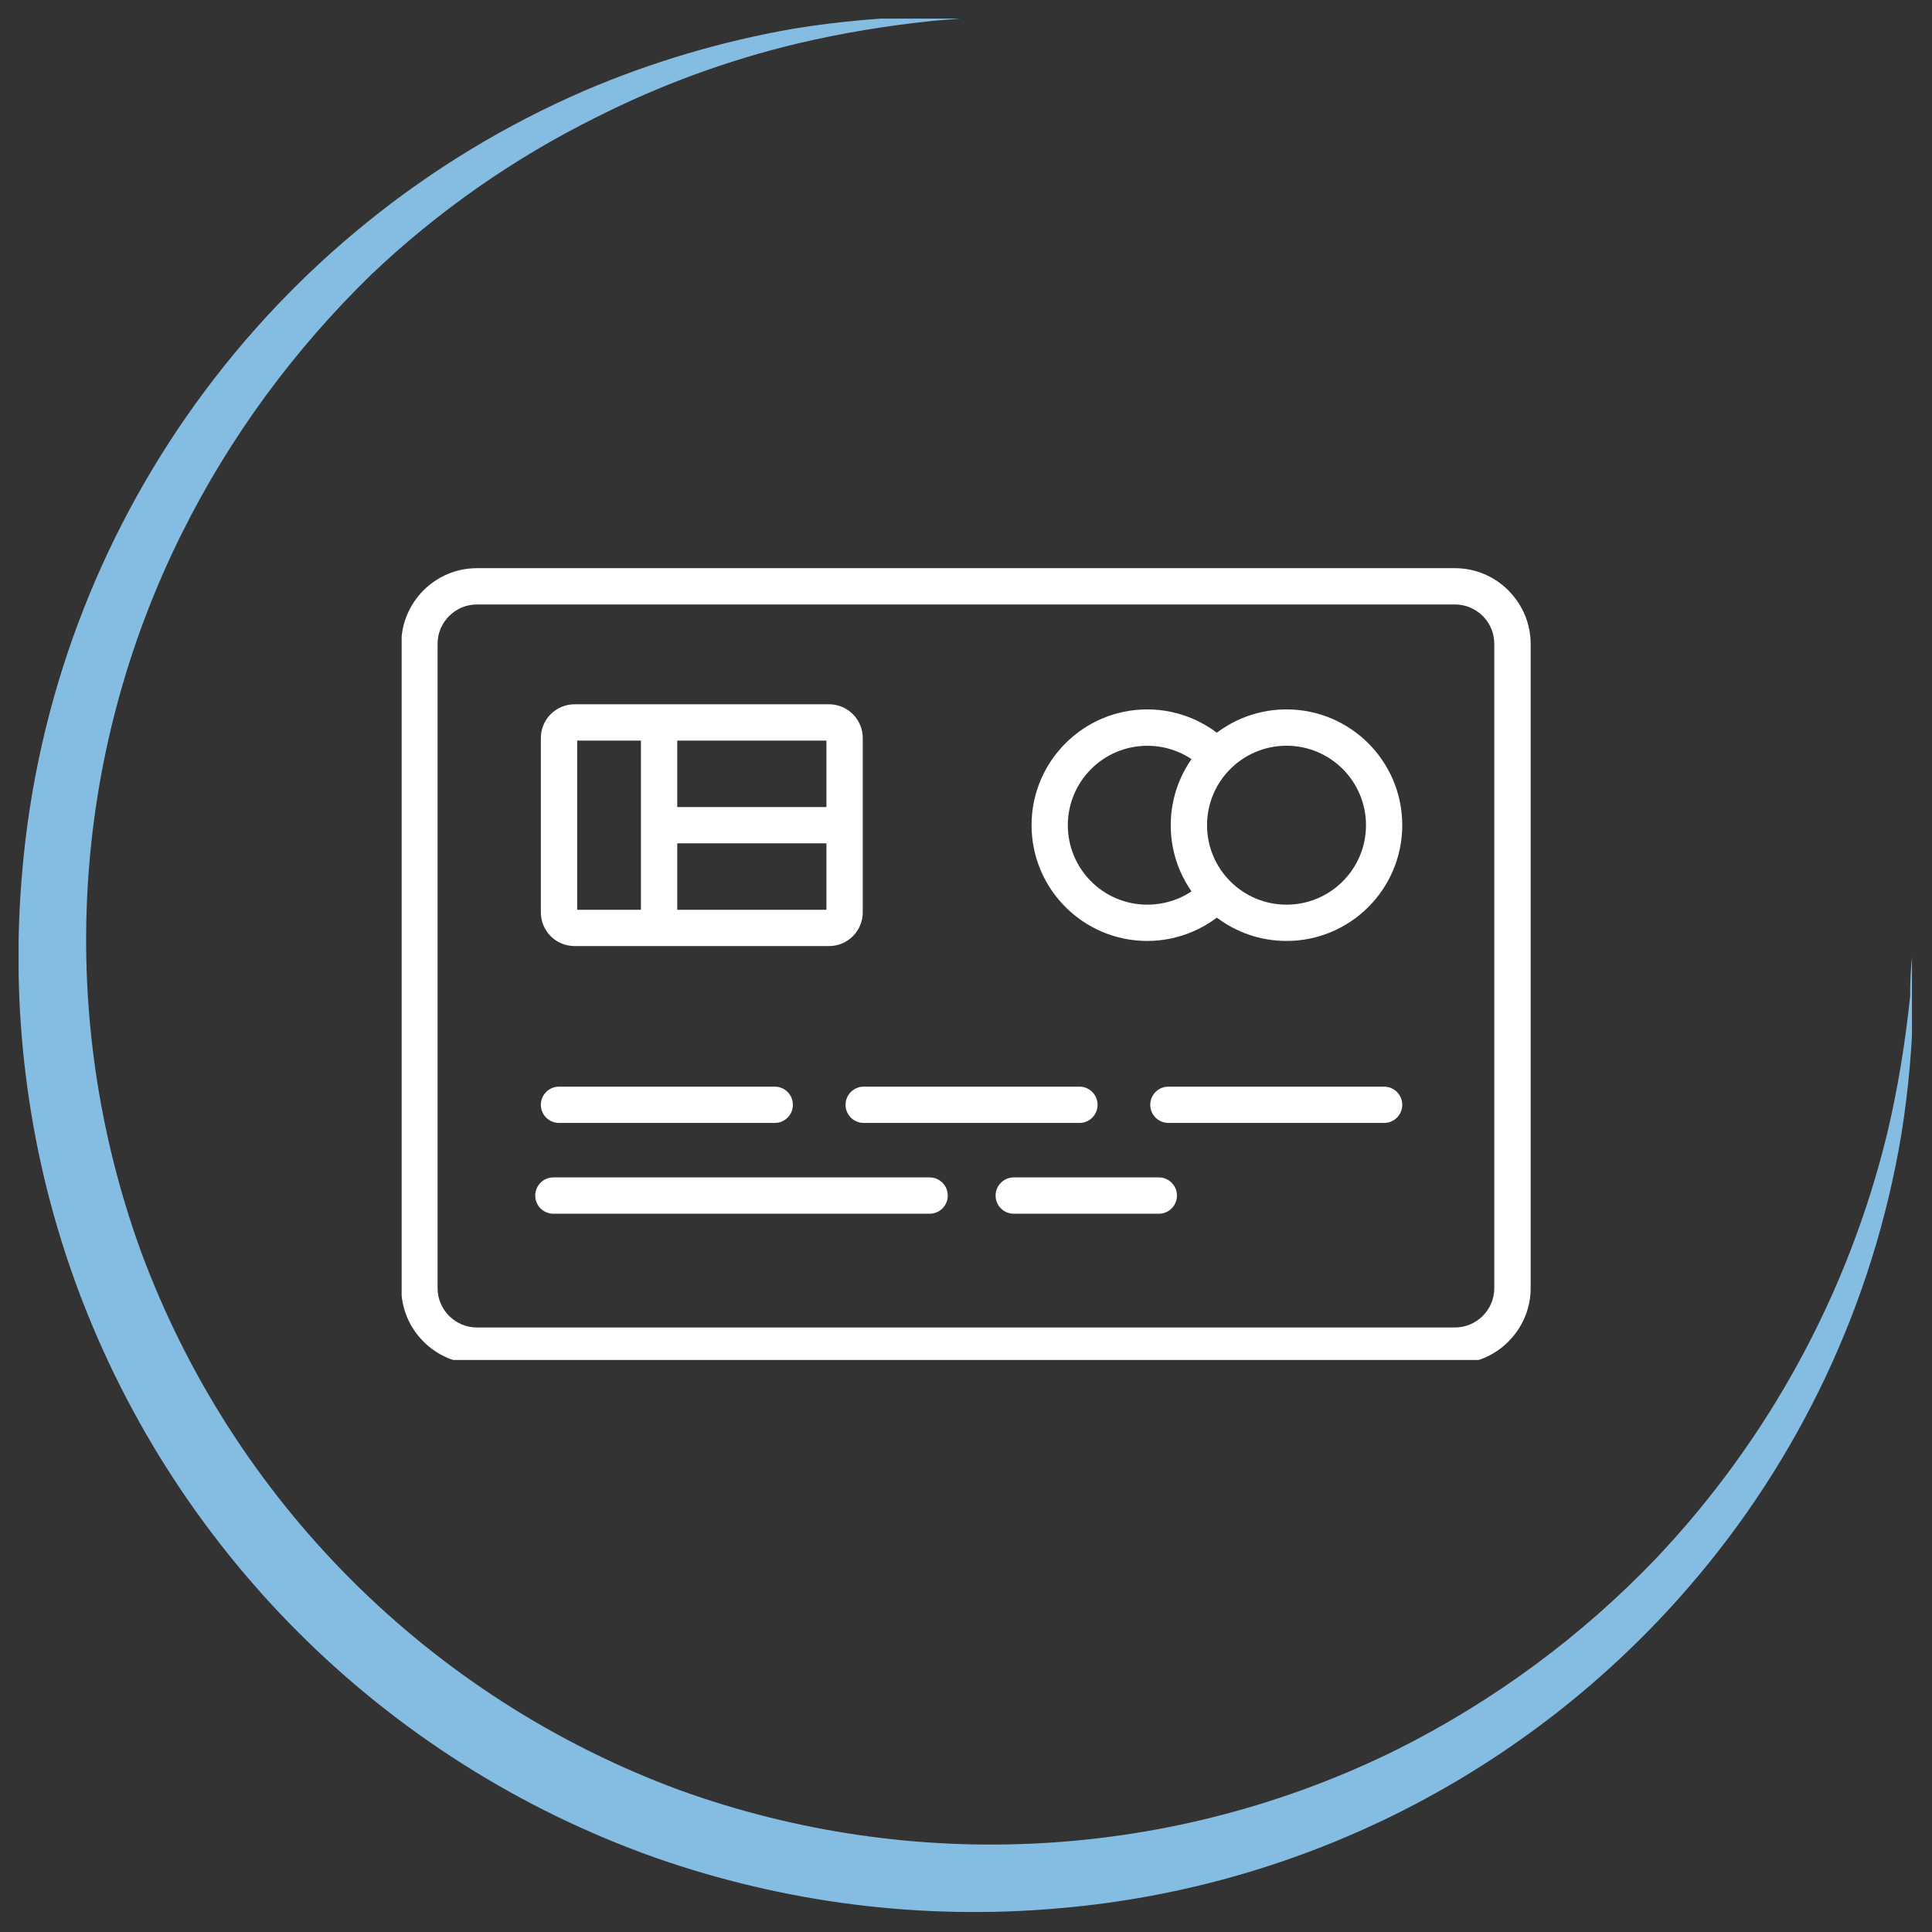 <?xml version="1.0" encoding="UTF-8"?>
<svg xmlns="http://www.w3.org/2000/svg" xmlns:xlink="http://www.w3.org/1999/xlink" width="200" zoomAndPan="magnify" viewBox="0 0 150 150" height="200" preserveAspectRatio="xMidYMid meet" version="1.0">
  <rect x="0" y="0" width="150" height="150" fill="#333333" stroke="none"/>
  <defs>
    <clipPath id="c3351230be">
      <path d="M 1.445 1.445 L 148.445 1.445 L 148.445 148.445 L 1.445 148.445 Z M 1.445 1.445 " clip-rule="nonzero"></path>
    </clipPath>
    <clipPath id="09a84337d0">
      <path d="M 31.184 44.09 L 118.906 44.09 L 118.906 105.59 L 31.184 105.59 Z M 31.184 44.09 " clip-rule="nonzero"></path>
    </clipPath>
  </defs>
  <g clip-path="url(#c3351230be)">
    <path fill="#85bce1" d="M 76.293 1.301 L 72.445 1.617 C 68.887 1.988 65.355 2.562 61.852 3.395 C 56.453 4.688 51.227 6.613 46.289 9.109 C 39.918 12.27 34.031 16.375 28.863 21.281 C 22.863 27.109 17.867 33.887 14.133 41.379 C 5.465 58.75 4.316 78.906 10.945 97.164 C 18.098 116.516 33.34 131.793 52.723 138.969 C 70.98 145.574 91.137 144.426 108.508 135.812 C 116 132.051 122.777 127.055 128.574 120.996 C 137.332 111.75 143.504 100.383 146.52 88.008 C 147.352 84.504 147.926 80.945 148.301 77.355 C 148.301 74.859 148.559 73.508 148.559 73.508 C 148.559 73.508 148.559 74.828 148.559 77.355 C 148.5 80.973 148.184 84.59 147.609 88.152 C 145.43 101.156 139.715 113.301 131.074 123.266 C 118.672 137.59 101.156 146.547 82.234 148.156 C 71.613 149.105 60.934 147.754 50.855 144.223 C 29.754 136.73 13.156 120.133 5.664 99.031 C 2.105 88.984 0.785 78.273 1.73 67.621 C 4.027 40.949 20.793 17.695 45.371 7.043 C 50.598 4.805 56.051 3.195 61.652 2.219 C 65.211 1.645 68.828 1.328 72.445 1.27 L 76.293 1.27 " fill-opacity="1" fill-rule="nonzero"></path>
  </g>
  <g clip-path="url(#09a84337d0)">
    <path fill="#ffffff" d="M 117.191 45.926 L 117.109 45.836 C 116.047 44.773 114.578 44.113 112.961 44.113 L 37.027 44.113 C 35.41 44.113 33.941 44.773 32.879 45.836 C 31.816 46.902 31.156 48.371 31.156 49.984 L 31.156 100.012 C 31.156 101.629 31.816 103.098 32.879 104.16 C 33.941 105.227 35.41 105.887 37.031 105.887 L 112.965 105.887 C 114.578 105.887 116.047 105.227 117.113 104.16 L 117.113 104.156 C 118.176 103.094 118.84 101.625 118.84 100.012 L 118.84 49.984 C 118.836 48.414 118.207 46.98 117.191 45.926 Z M 116.016 100.012 C 116.016 100.855 115.672 101.617 115.117 102.168 C 114.562 102.723 113.801 103.066 112.961 103.066 L 37.027 103.066 C 36.188 103.066 35.426 102.723 34.871 102.168 C 34.316 101.613 33.973 100.852 33.973 100.012 L 33.973 49.984 C 33.973 49.145 34.316 48.383 34.871 47.828 C 35.426 47.273 36.188 46.93 37.027 46.93 L 112.961 46.93 C 113.801 46.93 114.566 47.273 115.121 47.828 L 115.18 47.887 C 115.699 48.434 116.016 49.172 116.016 49.984 Z M 44.609 73.453 L 64.367 73.453 C 65.086 73.453 65.742 73.16 66.215 72.688 C 66.688 72.215 66.984 71.559 66.984 70.836 L 66.984 57.297 C 66.984 56.574 66.688 55.922 66.215 55.445 C 65.742 54.973 65.086 54.68 64.367 54.68 L 51.184 54.68 C 51.18 54.68 51.176 54.68 51.176 54.68 C 51.172 54.68 51.168 54.68 51.164 54.68 L 44.609 54.68 C 43.887 54.68 43.234 54.973 42.758 55.445 C 42.285 55.922 41.992 56.574 41.992 57.297 L 41.992 70.836 C 41.992 71.559 42.285 72.215 42.758 72.688 C 43.234 73.16 43.887 73.453 44.609 73.453 Z M 52.582 70.637 L 52.582 65.477 L 64.164 65.477 L 64.164 70.637 Z M 64.164 62.66 L 52.582 62.66 L 52.582 57.5 L 64.164 57.5 Z M 44.812 57.5 L 49.762 57.5 L 49.762 70.637 L 44.812 70.637 Z M 99.887 55.078 C 97.855 55.078 95.984 55.75 94.477 56.887 C 93.887 56.441 93.238 56.066 92.543 55.777 C 91.473 55.328 90.301 55.078 89.078 55.078 C 86.594 55.078 84.348 56.086 82.723 57.711 C 81.094 59.336 80.09 61.586 80.09 64.066 C 80.09 66.547 81.094 68.793 82.723 70.422 C 84.348 72.047 86.594 73.055 89.078 73.055 C 90.301 73.055 91.473 72.805 92.543 72.355 C 93.234 72.066 93.887 71.691 94.477 71.246 C 95.98 72.379 97.855 73.055 99.883 73.055 C 102.363 73.055 104.613 72.047 106.238 70.422 C 107.863 68.793 108.871 66.547 108.871 64.066 C 108.871 61.586 107.863 59.336 106.238 57.711 C 104.613 56.086 102.367 55.078 99.887 55.078 Z M 89.078 70.238 C 87.371 70.238 85.828 69.547 84.715 68.434 C 83.598 67.316 82.906 65.773 82.906 64.07 C 82.906 62.367 83.598 60.824 84.715 59.707 C 85.828 58.594 87.371 57.902 89.078 57.902 C 89.926 57.902 90.734 58.07 91.465 58.379 C 91.832 58.531 92.18 58.719 92.508 58.938 C 91.574 60.281 90.992 61.887 90.906 63.625 C 90.898 63.773 90.895 63.922 90.895 64.074 C 90.895 64.074 90.895 64.078 90.895 64.078 C 90.895 64.227 90.898 64.375 90.906 64.523 C 90.992 66.258 91.574 67.863 92.508 69.207 C 92.18 69.426 91.828 69.613 91.465 69.766 C 90.734 70.066 89.926 70.238 89.078 70.238 Z M 104.246 68.43 C 103.133 69.547 101.59 70.238 99.887 70.238 C 98.184 70.238 96.637 69.547 95.523 68.43 C 94.406 67.316 93.715 65.77 93.715 64.066 C 93.715 62.363 94.406 60.82 95.523 59.703 C 96.637 58.59 98.184 57.898 99.887 57.898 C 101.59 57.898 103.133 58.59 104.246 59.703 C 105.363 60.82 106.055 62.363 106.055 64.066 C 106.055 65.77 105.363 67.316 104.246 68.43 Z M 73.586 92.824 C 73.586 93.602 72.953 94.234 72.176 94.234 L 42.965 94.234 C 42.184 94.234 41.555 93.602 41.555 92.824 C 41.555 92.047 42.184 91.414 42.965 91.414 L 72.176 91.414 C 72.953 91.414 73.586 92.047 73.586 92.824 Z M 91.379 92.824 C 91.379 93.602 90.75 94.234 89.969 94.234 L 78.707 94.234 C 77.93 94.234 77.297 93.602 77.297 92.824 C 77.297 92.047 77.93 91.414 78.707 91.414 L 89.969 91.414 C 90.75 91.414 91.379 92.047 91.379 92.824 Z M 41.992 85.777 C 41.992 84.996 42.625 84.367 43.402 84.367 L 60.152 84.367 C 60.93 84.367 61.559 84.996 61.559 85.777 C 61.559 86.555 60.93 87.184 60.152 87.184 L 43.402 87.184 C 42.625 87.184 41.992 86.555 41.992 85.777 Z M 67.059 84.367 L 83.805 84.367 C 84.586 84.367 85.215 84.996 85.215 85.777 C 85.215 86.555 84.586 87.184 83.805 87.184 L 67.059 87.184 C 66.281 87.184 65.648 86.555 65.648 85.777 C 65.648 84.996 66.281 84.367 67.059 84.367 Z M 108.871 85.777 C 108.871 86.555 108.242 87.184 107.461 87.184 L 90.715 87.184 C 89.934 87.184 89.305 86.555 89.305 85.777 C 89.305 84.996 89.934 84.367 90.715 84.367 L 107.461 84.367 C 108.242 84.367 108.871 84.996 108.871 85.777 Z M 108.871 85.777 " fill-opacity="1" fill-rule="nonzero"></path>
  </g>
</svg>
